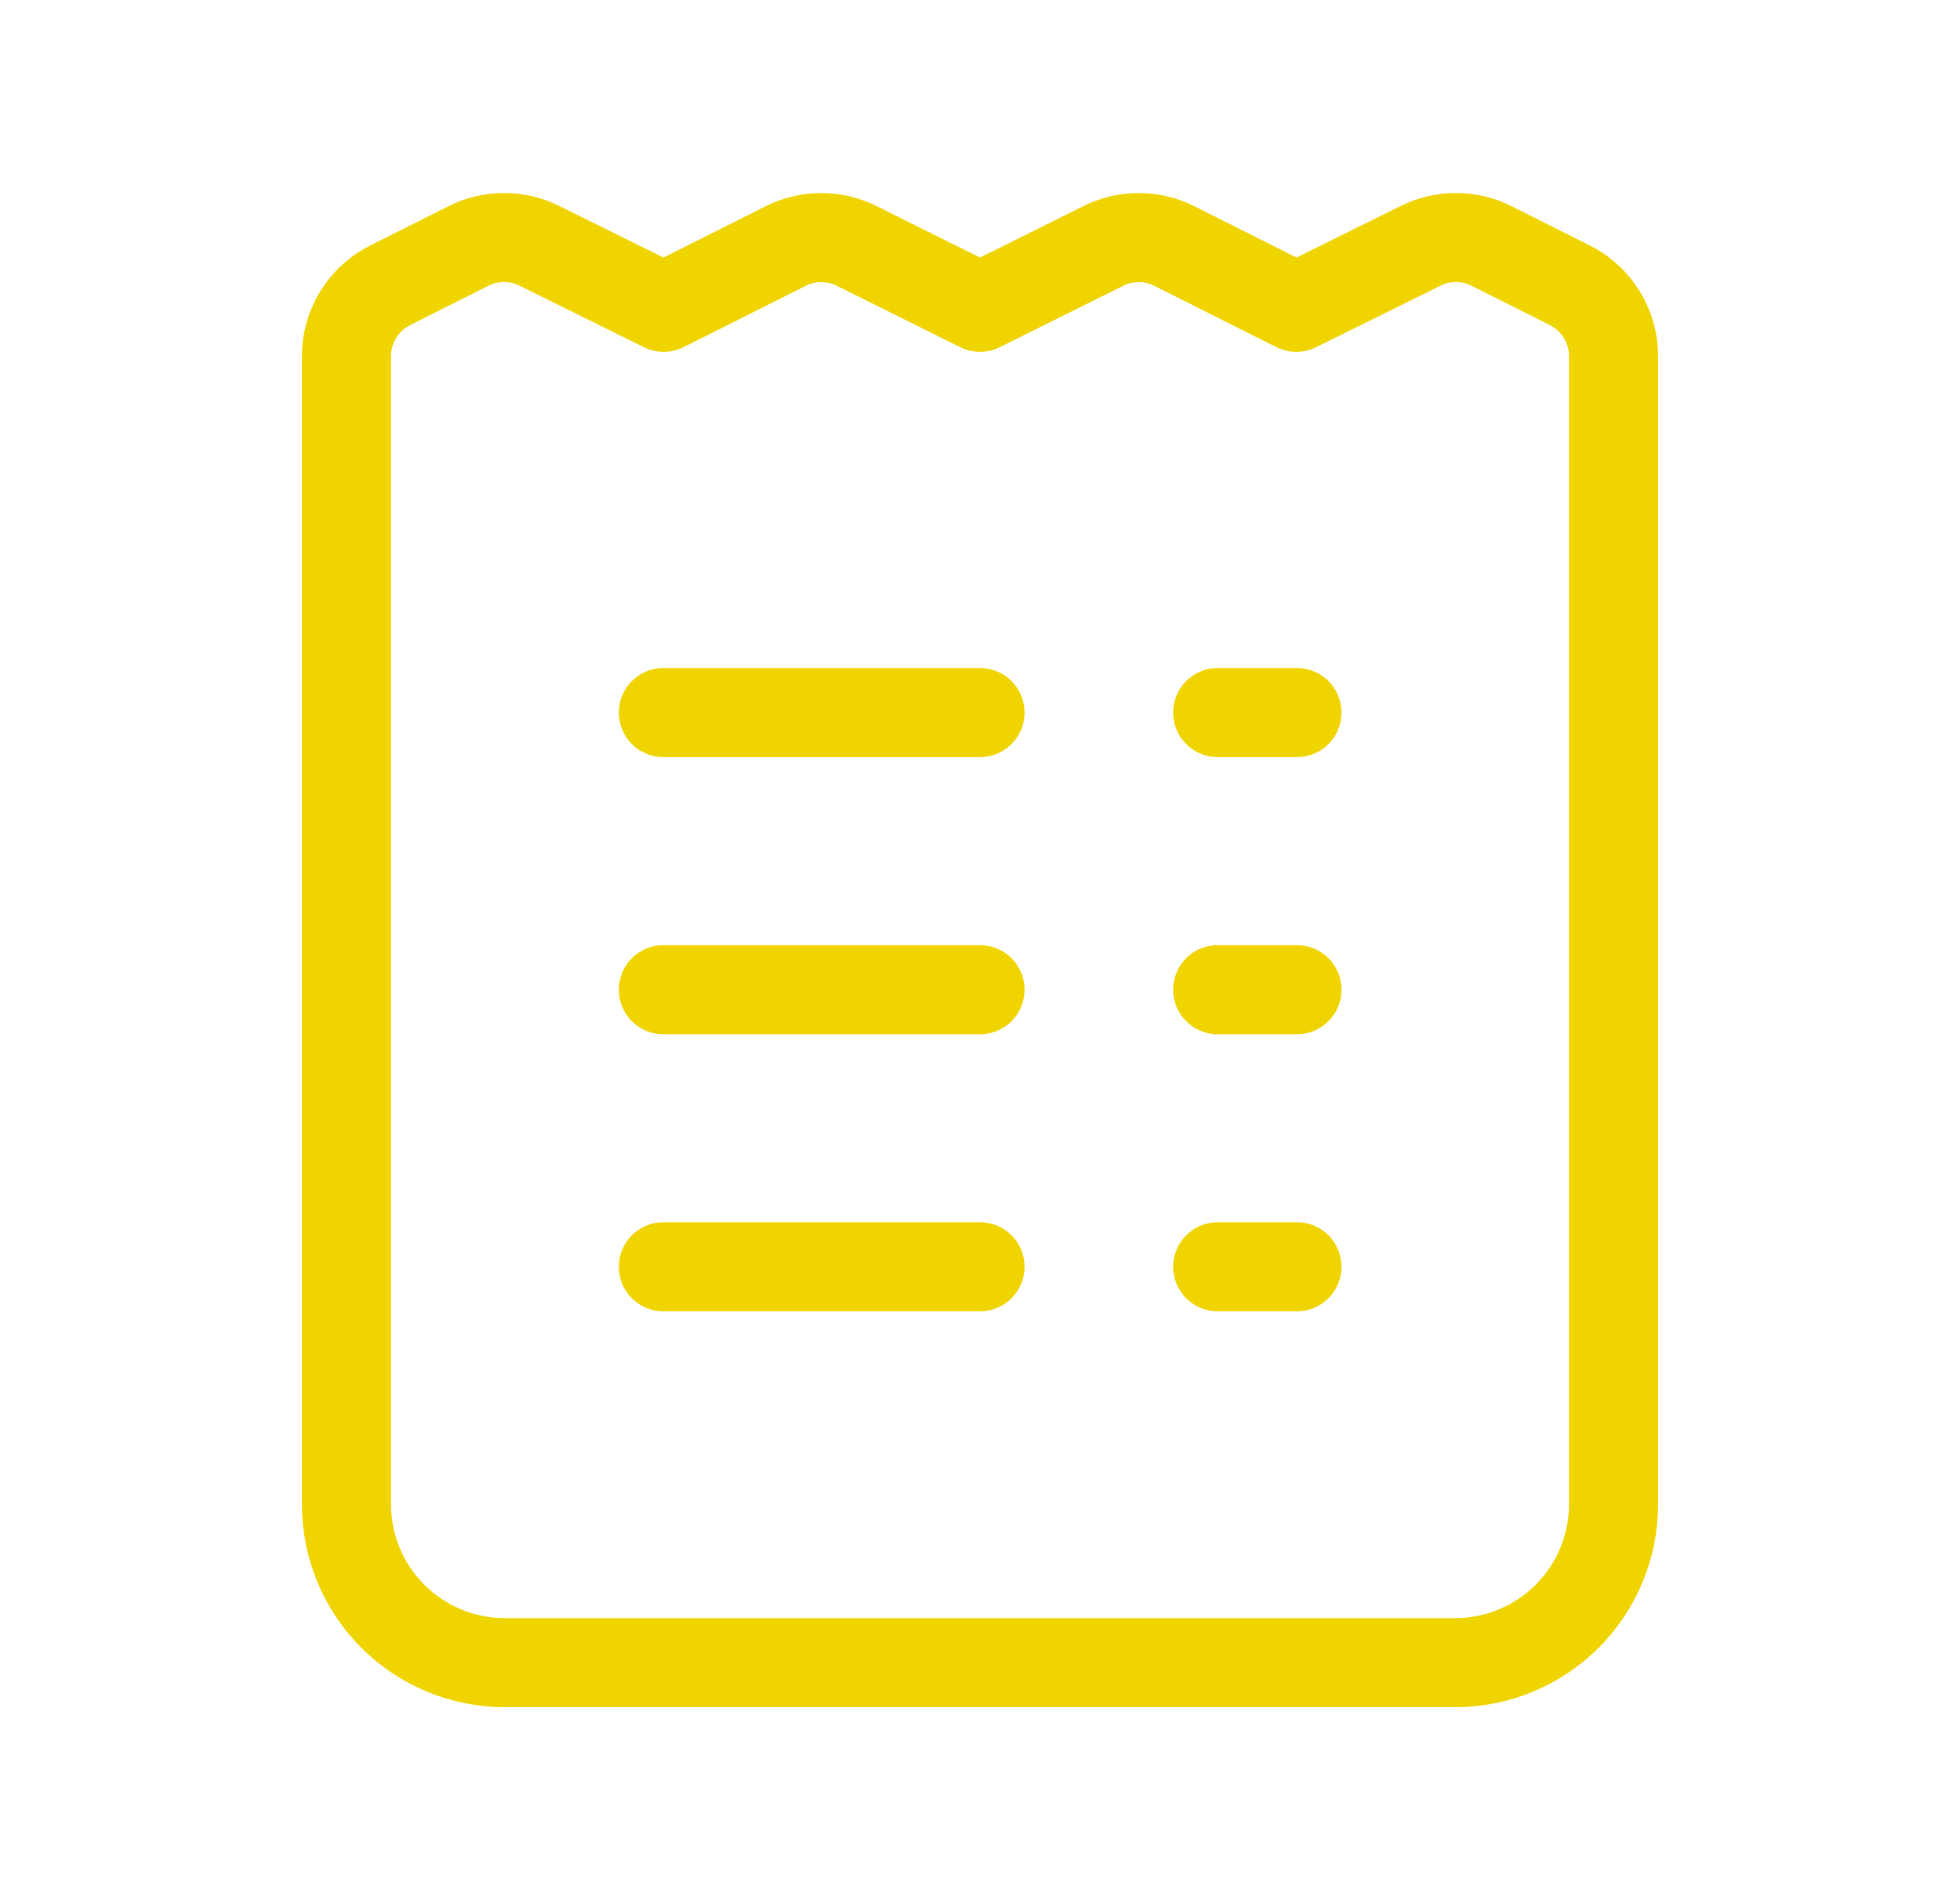 <svg width="33" height="32" viewBox="0 0 33 32" fill="none" xmlns="http://www.w3.org/2000/svg">
<g clip-path="url(#clip0_8422_1171)">
<path d="M27.167 25.333V5.997C27.167 5.75 27.098 5.507 26.968 5.297C26.838 5.086 26.653 4.916 26.432 4.805L25.112 4.142C24.927 4.049 24.724 4.001 24.517 4C24.311 3.999 24.107 4.047 23.922 4.138L21.826 5.175L19.771 4.143C19.586 4.05 19.382 4.001 19.175 4.001C18.968 4.001 18.764 4.048 18.578 4.141L16.5 5.175L14.422 4.141C14.236 4.048 14.032 4.001 13.825 4.001C13.618 4.001 13.414 4.05 13.229 4.143L11.174 5.175L9.078 4.138C8.893 4.047 8.689 3.999 8.482 4C8.276 4.001 8.072 4.049 7.888 4.142L6.568 4.805C6.347 4.916 6.161 5.086 6.032 5.297C5.902 5.507 5.833 5.75 5.833 5.997V25.333C5.833 26.041 6.114 26.719 6.614 27.219C7.114 27.719 7.793 28 8.5 28H24.5C25.207 28 25.885 27.719 26.386 27.219C26.886 26.719 27.167 26.041 27.167 25.333Z" stroke="#F0D400" stroke-width="1.5" stroke-linecap="round" stroke-linejoin="round"/>
<path d="M11.169 12H16.5" stroke="#F0D400" stroke-width="1.5" stroke-linecap="round" stroke-linejoin="round"/>
<path d="M16.5 21.333H11.169" stroke="#F0D400" stroke-width="1.5" stroke-linecap="round" stroke-linejoin="round"/>
<path d="M11.169 16.667H16.5" stroke="#F0D400" stroke-width="1.5" stroke-linecap="round" stroke-linejoin="round"/>
<path d="M20.502 12H21.836" stroke="#F0D400" stroke-width="1.5" stroke-linecap="round" stroke-linejoin="round"/>
<path d="M21.836 21.333H20.502" stroke="#F0D400" stroke-width="1.5" stroke-linecap="round" stroke-linejoin="round"/>
<path d="M20.502 16.667H21.836" stroke="#F0D400" stroke-width="1.5" stroke-linecap="round" stroke-linejoin="round"/>
</g>
<defs>
<clipPath id="clip0_8422_1171">
<rect width="32" height="32" fill="white" transform="translate(0.5)"/>
</clipPath>
</defs>
</svg>
